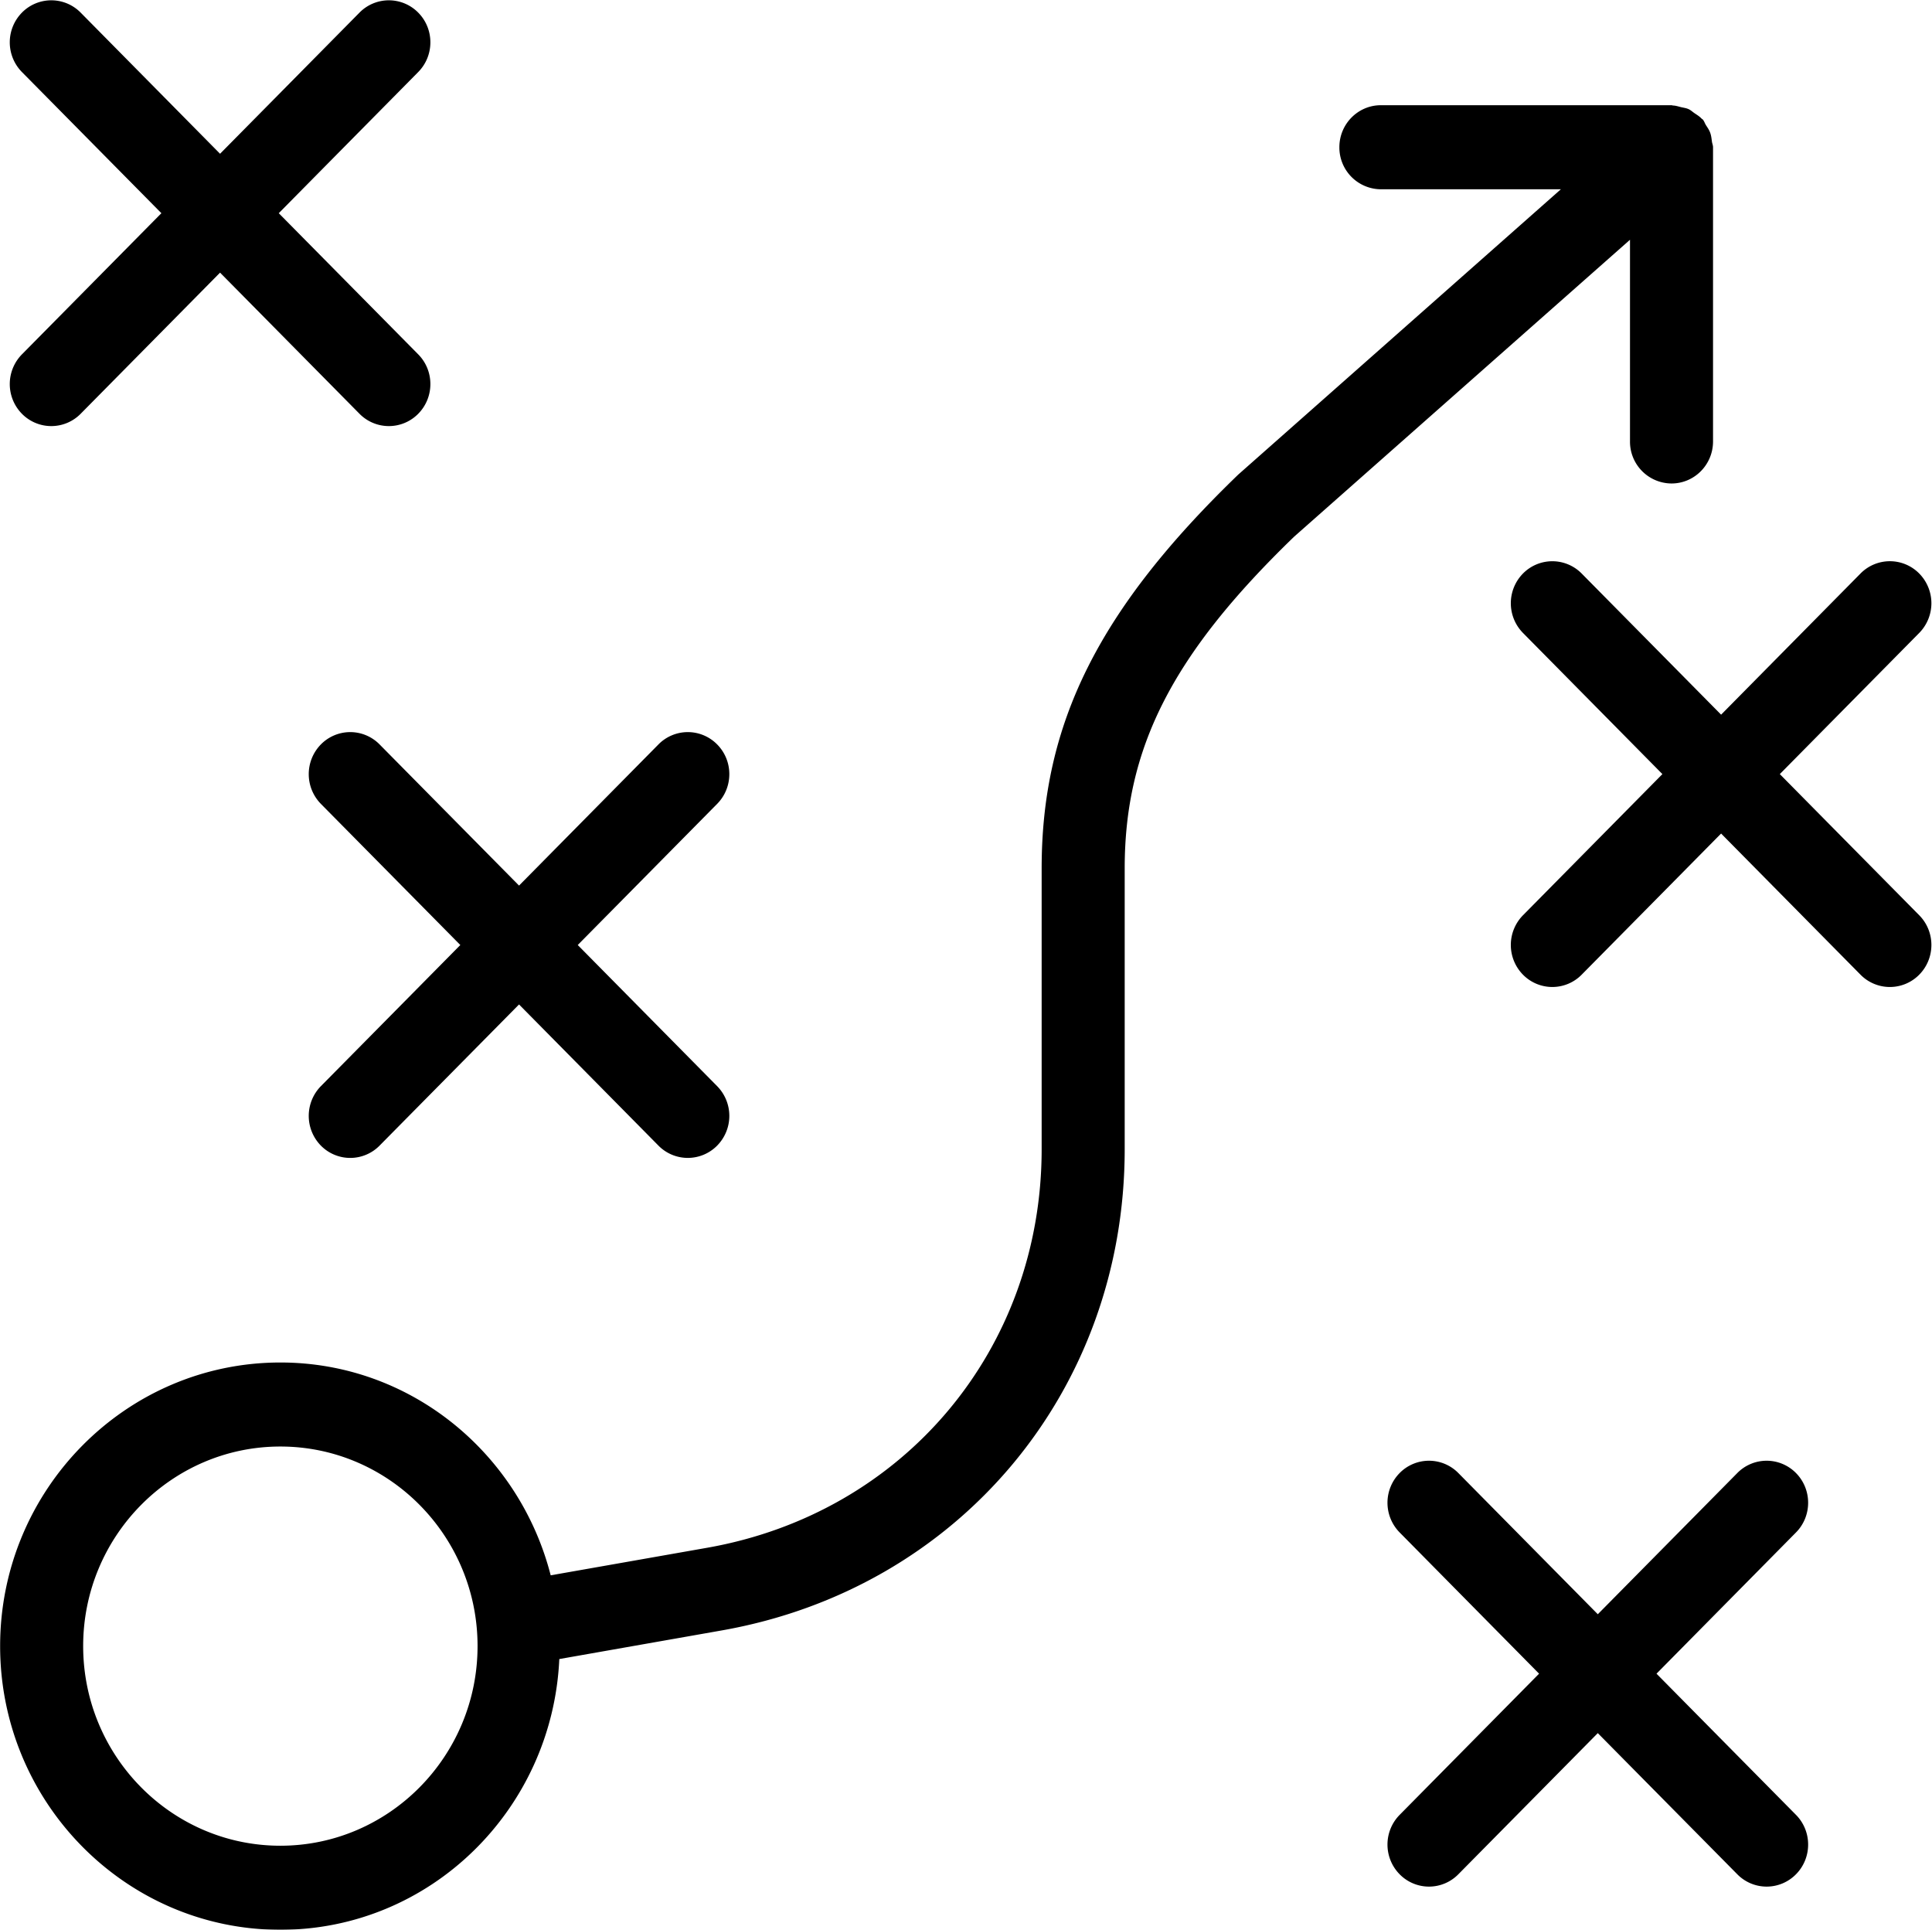 <svg xmlns="http://www.w3.org/2000/svg" preserveAspectRatio="xMidYMid" width="45.97" height="45.91" viewBox="0 0 45.97 45.91"><defs><style>.cls-1{fill:#000;filter:url(#color-overlay-1);fill-rule:evenodd}</style><filter id="color-overlay-1" filterUnits="userSpaceOnUse"><feFlood flood-color="#1f407e"/><feComposite operator="in" in2="SourceGraphic"/><feBlend in2="SourceGraphic" result="solidFill"/></filter></defs><path d="M42.349 18.416l3.317 3.358c.386.39.386 1.023 0 1.414a.98.98 0 0 1-1.397 0l-3.317-3.358-3.318 3.358a.979.979 0 0 1-1.396 0 1.008 1.008 0 0 1 0-1.414l3.317-3.358-3.317-3.358a1.008 1.008 0 0 1 0-1.414.98.98 0 0 1 1.396 0l3.318 3.358 3.317-3.358a.98.98 0 0 1 1.397 0 1.008 1.008 0 0 1 0 1.414l-3.317 3.358zm-2.577-6.914a.994.994 0 0 1-.988-1V5.704l-7.991 7.063c-2.892 2.795-4.032 5.016-4.032 7.892v6.679c0 5.749-3.946 10.458-9.593 11.451l-3.86.68c-.163 3.577-3.064 6.441-6.637 6.441-3.677 0-6.668-3.027-6.668-6.75 0-3.72 2.991-6.746 6.668-6.746 3.099 0 5.688 2.159 6.432 5.063l3.726-.656c4.684-.826 7.956-4.724 7.956-9.483v-6.679c0-3.447 1.355-6.161 4.677-9.368l7.677-6.788h-4.282a.994.994 0 0 1-.988-1.001c0-.552.443-.999.988-.999h6.915c.013 0 .022.006.035.007.067.002.13.024.195.04.06.014.122.021.177.047.05.022.092.063.139.095.06.041.121.077.171.131.009.009.02.012.028.021.034.04.047.089.073.131.037.058.076.112.1.177.027.071.034.144.044.218.006.045.026.086.026.132v7c0 .552-.442 1-.988 1zM6.671 34.413c-2.587 0-4.692 2.13-4.692 4.747 0 2.62 2.105 4.75 4.692 4.75s4.692-2.13 4.692-4.75c0-2.617-2.105-4.747-4.692-4.747zm10.393-7.159a.98.98 0 0 1-1.397 0l-3.317-3.358-3.318 3.358a.979.979 0 0 1-1.397 0 1.01 1.01 0 0 1 0-1.414l3.318-3.358-3.318-3.358a1.01 1.01 0 0 1 0-1.414.979.979 0 0 1 1.397 0l3.318 3.358 3.317-3.358a.979.979 0 0 1 1.397 0c.386.39.386 1.023 0 1.414l-3.317 3.358 3.317 3.358a1.008 1.008 0 0 1 0 1.414zM9.951 9.844a.98.98 0 0 1-1.397 0L5.236 6.486 1.919 9.844a.98.98 0 0 1-1.397 0 1.008 1.008 0 0 1 0-1.414L3.84 5.072.522 1.714A1.008 1.008 0 0 1 .522.3a.98.98 0 0 1 1.397 0l3.317 3.358L8.554.3a.98.98 0 0 1 1.397 0c.386.39.386 1.023 0 1.414L6.633 5.072 9.951 8.43c.386.39.386 1.023 0 1.414zm23.352 25.2a.979.979 0 0 1 1.397 0l3.318 3.359 3.319-3.359a.979.979 0 0 1 1.397 0c.385.39.385 1.023 0 1.413l-3.319 3.36 3.319 3.359c.385.39.385 1.023 0 1.413a.978.978 0 0 1-1.397 0l-3.319-3.358-3.318 3.358a.978.978 0 0 1-1.397 0 1.007 1.007 0 0 1 0-1.413l3.318-3.359-3.318-3.36a1.007 1.007 0 0 1 0-1.413z" class="cls-1"/></svg>